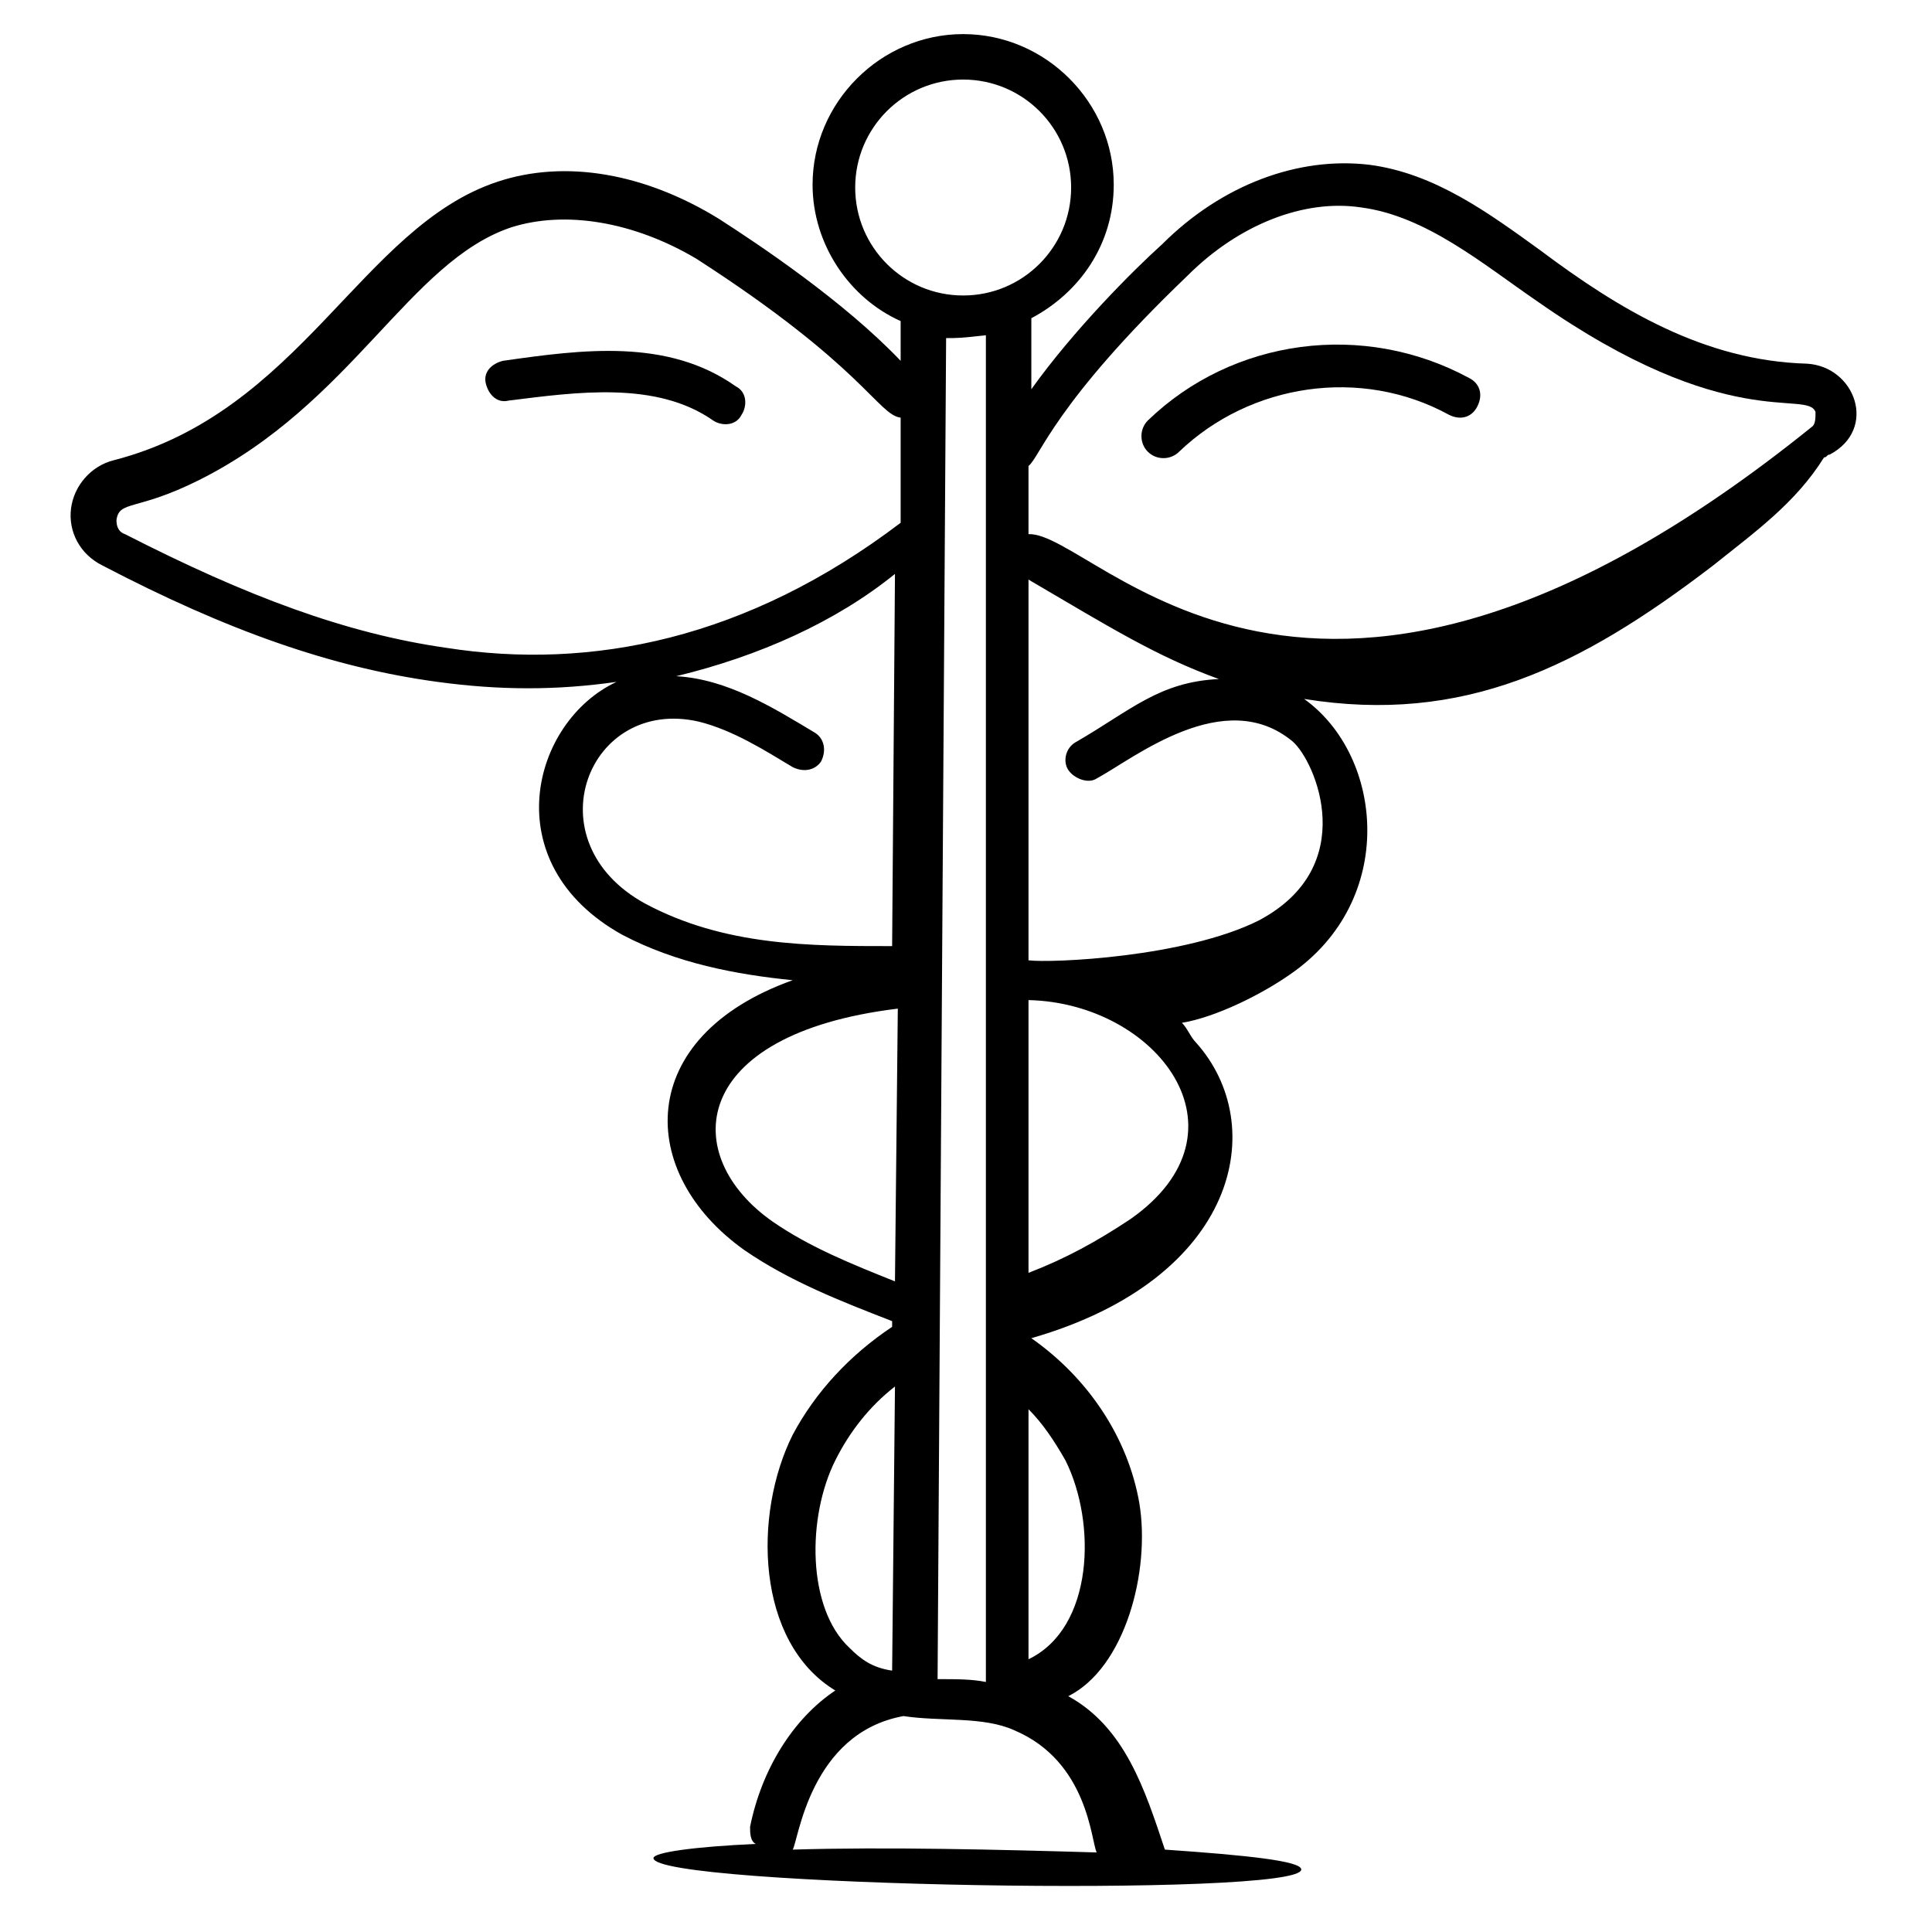 <svg id="Layer_1" enable-background="new 0 0 68 68" height="512" viewBox="0 0 68 68" width="512" xmlns="http://www.w3.org/2000/svg"><g id="_x34_"><path d="m63.6 12.8c-3.6-.1-6.6-1.9-9.4-4-1.8-1.3-3.7-2.7-6-3-2.5-.3-5.2.7-7.3 2.8-1 .9-3.1 3-4.6 5.1v-2.5c1.7-.9 2.9-2.6 2.9-4.7 0-2.9-2.4-5.3-5.3-5.3s-5.3 2.4-5.3 5.3c0 2.1 1.3 4 3.1 4.8v1.4c-2-2.1-5-4.1-6.4-5-2.6-1.6-5.4-2.1-7.8-1.3-4.8 1.6-6.9 8.1-13.5 9.8-.8.2-1.4.9-1.5 1.7s.3 1.6 1.1 2c4.4 2.3 8.1 3.6 11.8 4.1 2.2.3 4.2.3 6.3 0-3 1.4-4.3 6.4.2 8.9 1.9 1 4 1.4 6 1.6-5.6 2-5.5 6.8-1.7 9.5 1.6 1.1 3.4 1.8 5.2 2.5v.2c-1.5 1-2.7 2.3-3.5 3.8-1.4 2.8-1.3 7.3 1.5 9-1.5 1-2.6 2.8-3 4.8 0 .2 0 .5.2.6-2.2.1-3.6.3-3.6.5 0 1 22.8 1.4 22.8.4 0-.3-1.9-.5-4.8-.7-.7-2.1-1.4-4.3-3.4-5.4 2-1 2.9-4.4 2.5-6.8-.4-2.3-1.8-4.4-3.8-5.8 7.3-2.1 8.4-7.5 5.8-10.4-.2-.2-.3-.5-.5-.7 1.2-.2 2.8-1 3.8-1.7 3.8-2.6 3.3-7.7.5-9.7 5.6.9 9.7-1.1 14.4-4.7 1.5-1.2 2.9-2.2 3.9-3.8.1 0 .1-.1.2-.1 1.7-.9.9-3.1-.8-3.2zm-33.5-6.2c0-2.1 1.7-3.8 3.8-3.8s3.8 1.7 3.8 3.8-1.7 3.8-3.8 3.8-3.8-1.7-3.8-3.8zm4.6 5.2v47.4c-.5-.1-1-.1-1.7-.1.1-15.3.2-32.4.3-47.2.4 0 .5 0 1.4-.1zm-19 11c-3.5-.5-7-1.8-11.3-4-.3-.1-.3-.4-.3-.5.1-.7.7-.3 2.9-1.4 5.4-2.7 7.4-7.7 11-8.9 1.9-.6 4.3-.2 6.5 1.1 5.9 3.8 6.4 5.5 7.2 5.6v3.7c-5.4 4.1-10.9 5.2-16 4.4zm7 9c-4-2.2-2-7.3 1.9-6.4 1.2.3 2.3 1 3.3 1.6.4.2.8.1 1-.2.2-.4.1-.8-.2-1-1.5-.9-3.1-1.9-4.9-2 2.9-.7 5.6-1.9 7.7-3.6l-.1 13.1c-2.9 0-5.9 0-8.7-1.5zm4.5 11.2c-3.3-2.3-3-6.6 4.4-7.5l-.1 9.6c-1.5-.6-3-1.2-4.3-2.1zm2.2 8.4c.5-1 1.2-1.9 2.1-2.6l-.1 10c-.7-.1-1.1-.4-1.5-.8-1.5-1.4-1.5-4.6-.5-6.6zm9.2 13.8c-3.4-.1-7.4-.2-10.7-.1.2-.3.6-4.1 3.9-4.7 1.3.2 2.8 0 3.9.5 2.6 1.1 2.7 3.9 2.9 4.3zm-1.1-13.8c1.1 2.2 1 5.9-1.3 7v-8.8c.5.5.9 1.1 1.3 1.8zm2.3-8.5c-1.2.8-2.3 1.4-3.6 1.9v-9.6c4.5.1 8 4.6 3.6 7.7zm4.5-10.5c-2.6 1.3-7.3 1.5-8.1 1.4v-13.4c2.9 1.7 4.5 2.7 6.7 3.5-2.1.1-3.1 1.1-5 2.2-.4.2-.5.7-.3 1s.7.5 1 .3c1.3-.7 4.5-3.3 6.9-1.3.8.7 2.4 4.4-1.2 6.3zm19.5-17.4c-17.7 14.3-25.2 3.7-27.6 3.8v-2.4c.4-.3.9-2.2 5.6-6.7 1.8-1.8 4.1-2.7 6.1-2.4 2.3.3 4.3 2 6.2 3.3 6.7 4.7 9.5 3.1 9.8 3.9 0 .2 0 .4-.1.5z"/><path d="m51.7 13.3c-3.7-2-8.3-1.4-11.3 1.5-.3.3-.3.8 0 1.1s.8.3 1.1 0c2.5-2.4 6.4-3 9.5-1.3.4.2.8.1 1-.3s.1-.8-.3-1z"/><path d="m17.7 12.7c-.4.1-.7.4-.6.8s.4.7.8.6c2.4-.3 5.2-.7 7.2.7.3.2.8.2 1-.2.2-.3.2-.8-.2-1-2.4-1.7-5.4-1.3-8.2-.9z"/></g></svg>